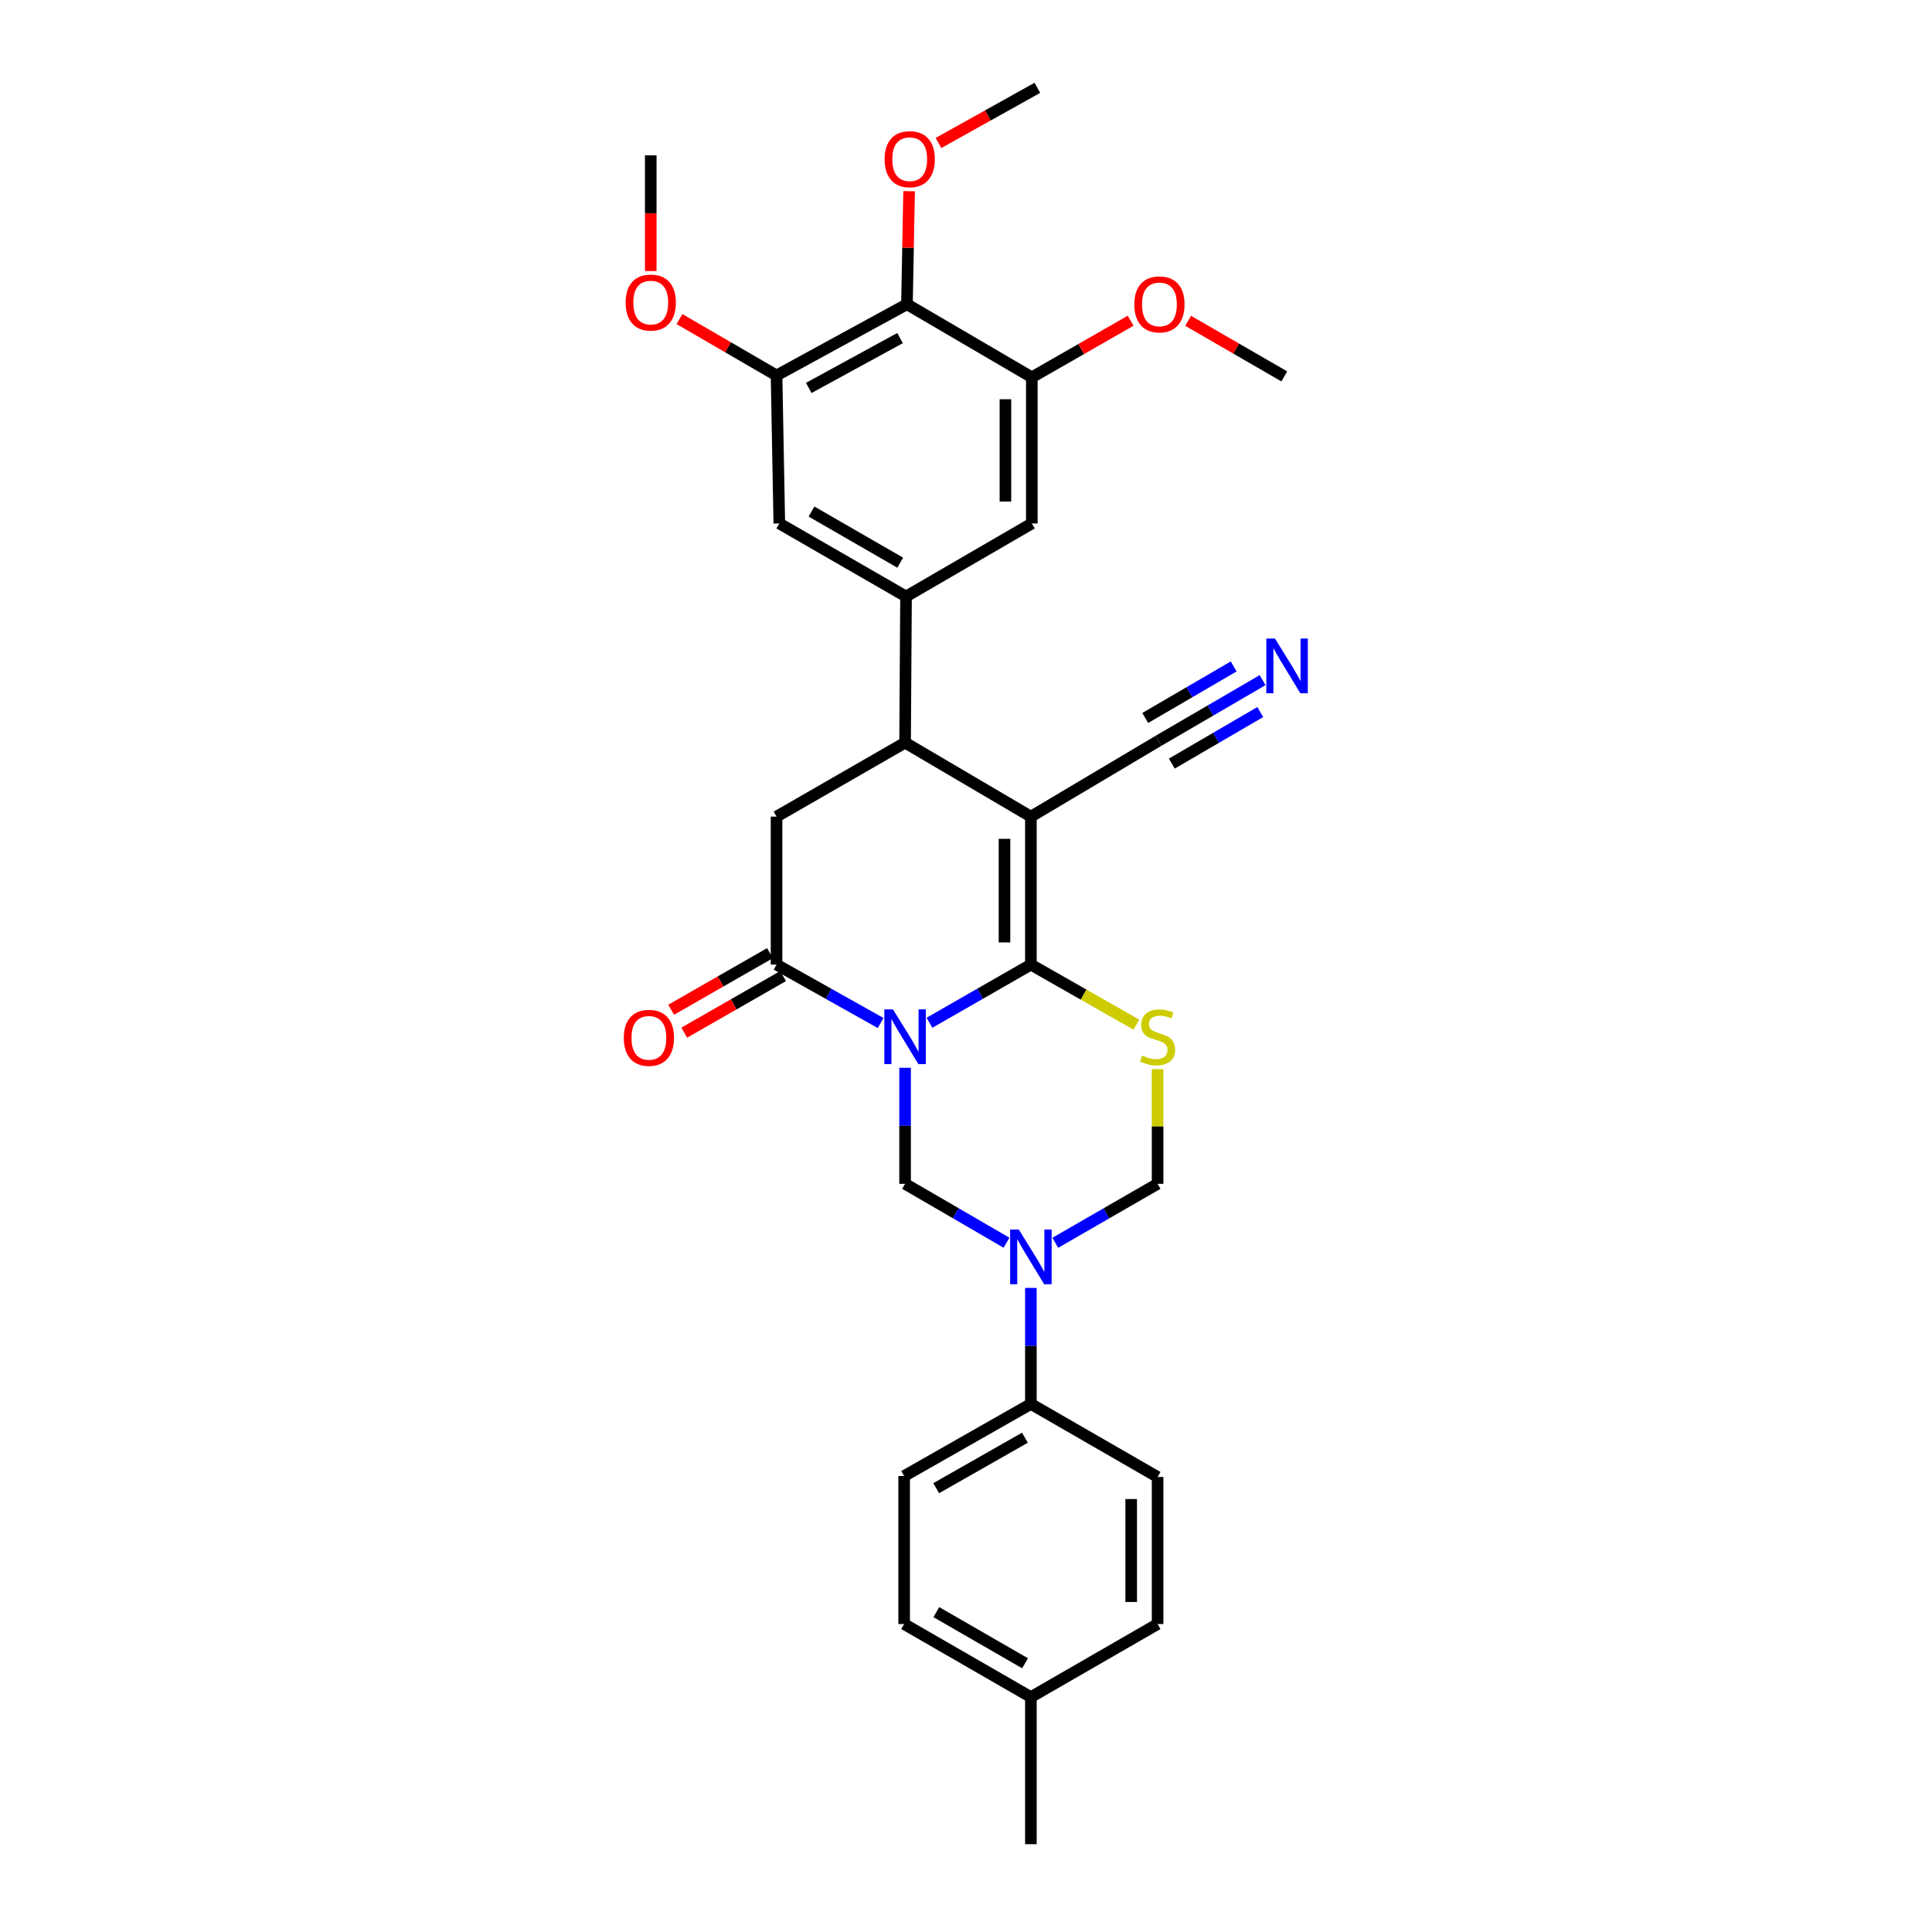 <?xml version='1.0' encoding='iso-8859-1'?>
<svg version='1.1' baseProfile='full'
              xmlns='http://www.w3.org/2000/svg'
                      xmlns:rdkit='http://www.rdkit.org/xml'
                      xmlns:xlink='http://www.w3.org/1999/xlink'
                  xml:space='preserve'
width='1000px' height='1000px' viewBox='0 0 1000 1000'>
<!-- END OF HEADER -->
<rect style='opacity:1.0;fill:#FFFFFF;stroke:none' width='1000' height='1000' x='0' y='0'> </rect>
<path class='bond-0' d='M 481.087,529.383 L 507.336,514.331' style='fill:none;fill-rule:evenodd;stroke:#0000FF;stroke-width:6px;stroke-linecap:butt;stroke-linejoin:miter;stroke-opacity:1' />
<path class='bond-0' d='M 507.336,514.331 L 533.584,499.279' style='fill:none;fill-rule:evenodd;stroke:#000000;stroke-width:6px;stroke-linecap:butt;stroke-linejoin:miter;stroke-opacity:1' />
<path class='bond-3' d='M 455.823,529.52 L 428.88,514.4' style='fill:none;fill-rule:evenodd;stroke:#0000FF;stroke-width:6px;stroke-linecap:butt;stroke-linejoin:miter;stroke-opacity:1' />
<path class='bond-3' d='M 428.88,514.4 L 401.937,499.279' style='fill:none;fill-rule:evenodd;stroke:#000000;stroke-width:6px;stroke-linecap:butt;stroke-linejoin:miter;stroke-opacity:1' />
<path class='bond-4' d='M 468.47,552.681 L 468.47,582.71' style='fill:none;fill-rule:evenodd;stroke:#0000FF;stroke-width:6px;stroke-linecap:butt;stroke-linejoin:miter;stroke-opacity:1' />
<path class='bond-4' d='M 468.47,582.71 L 468.47,612.739' style='fill:none;fill-rule:evenodd;stroke:#000000;stroke-width:6px;stroke-linecap:butt;stroke-linejoin:miter;stroke-opacity:1' />
<path class='bond-1' d='M 533.584,499.279 L 533.584,422.688' style='fill:none;fill-rule:evenodd;stroke:#000000;stroke-width:6px;stroke-linecap:butt;stroke-linejoin:miter;stroke-opacity:1' />
<path class='bond-1' d='M 519.921,487.79 L 519.921,434.176' style='fill:none;fill-rule:evenodd;stroke:#000000;stroke-width:6px;stroke-linecap:butt;stroke-linejoin:miter;stroke-opacity:1' />
<path class='bond-2' d='M 533.584,499.279 L 560.893,514.827' style='fill:none;fill-rule:evenodd;stroke:#000000;stroke-width:6px;stroke-linecap:butt;stroke-linejoin:miter;stroke-opacity:1' />
<path class='bond-2' d='M 560.893,514.827 L 588.202,530.374' style='fill:none;fill-rule:evenodd;stroke:#CCCC00;stroke-width:6px;stroke-linecap:butt;stroke-linejoin:miter;stroke-opacity:1' />
<path class='bond-10' d='M 533.584,422.688 L 599.647,383.428' style='fill:none;fill-rule:evenodd;stroke:#000000;stroke-width:6px;stroke-linecap:butt;stroke-linejoin:miter;stroke-opacity:1' />
<path class='bond-32' d='M 533.584,422.688 L 468.47,384.392' style='fill:none;fill-rule:evenodd;stroke:#000000;stroke-width:6px;stroke-linecap:butt;stroke-linejoin:miter;stroke-opacity:1' />
<path class='bond-31' d='M 599.169,553.401 L 599.169,583.07' style='fill:none;fill-rule:evenodd;stroke:#CCCC00;stroke-width:6px;stroke-linecap:butt;stroke-linejoin:miter;stroke-opacity:1' />
<path class='bond-31' d='M 599.169,583.07 L 599.169,612.739' style='fill:none;fill-rule:evenodd;stroke:#000000;stroke-width:6px;stroke-linecap:butt;stroke-linejoin:miter;stroke-opacity:1' />
<path class='bond-8' d='M 401.937,499.279 L 401.937,422.688' style='fill:none;fill-rule:evenodd;stroke:#000000;stroke-width:6px;stroke-linecap:butt;stroke-linejoin:miter;stroke-opacity:1' />
<path class='bond-18' d='M 398.542,493.35 L 372.962,507.996' style='fill:none;fill-rule:evenodd;stroke:#000000;stroke-width:6px;stroke-linecap:butt;stroke-linejoin:miter;stroke-opacity:1' />
<path class='bond-18' d='M 372.962,507.996 L 347.383,522.642' style='fill:none;fill-rule:evenodd;stroke:#FF0000;stroke-width:6px;stroke-linecap:butt;stroke-linejoin:miter;stroke-opacity:1' />
<path class='bond-18' d='M 405.331,505.208 L 379.751,519.854' style='fill:none;fill-rule:evenodd;stroke:#000000;stroke-width:6px;stroke-linecap:butt;stroke-linejoin:miter;stroke-opacity:1' />
<path class='bond-18' d='M 379.751,519.854 L 354.172,534.5' style='fill:none;fill-rule:evenodd;stroke:#FF0000;stroke-width:6px;stroke-linecap:butt;stroke-linejoin:miter;stroke-opacity:1' />
<path class='bond-5' d='M 468.47,612.739 L 494.716,627.982' style='fill:none;fill-rule:evenodd;stroke:#000000;stroke-width:6px;stroke-linecap:butt;stroke-linejoin:miter;stroke-opacity:1' />
<path class='bond-5' d='M 494.716,627.982 L 520.962,643.225' style='fill:none;fill-rule:evenodd;stroke:#0000FF;stroke-width:6px;stroke-linecap:butt;stroke-linejoin:miter;stroke-opacity:1' />
<path class='bond-9' d='M 546.217,643.272 L 572.693,628.005' style='fill:none;fill-rule:evenodd;stroke:#0000FF;stroke-width:6px;stroke-linecap:butt;stroke-linejoin:miter;stroke-opacity:1' />
<path class='bond-9' d='M 572.693,628.005 L 599.169,612.739' style='fill:none;fill-rule:evenodd;stroke:#000000;stroke-width:6px;stroke-linecap:butt;stroke-linejoin:miter;stroke-opacity:1' />
<path class='bond-17' d='M 533.584,666.619 L 533.584,696.648' style='fill:none;fill-rule:evenodd;stroke:#0000FF;stroke-width:6px;stroke-linecap:butt;stroke-linejoin:miter;stroke-opacity:1' />
<path class='bond-17' d='M 533.584,696.648 L 533.584,726.677' style='fill:none;fill-rule:evenodd;stroke:#000000;stroke-width:6px;stroke-linecap:butt;stroke-linejoin:miter;stroke-opacity:1' />
<path class='bond-6' d='M 468.47,384.392 L 401.937,422.688' style='fill:none;fill-rule:evenodd;stroke:#000000;stroke-width:6px;stroke-linecap:butt;stroke-linejoin:miter;stroke-opacity:1' />
<path class='bond-7' d='M 468.47,384.392 L 468.956,308.749' style='fill:none;fill-rule:evenodd;stroke:#000000;stroke-width:6px;stroke-linecap:butt;stroke-linejoin:miter;stroke-opacity:1' />
<path class='bond-14' d='M 468.956,308.749 L 534.07,270.94' style='fill:none;fill-rule:evenodd;stroke:#000000;stroke-width:6px;stroke-linecap:butt;stroke-linejoin:miter;stroke-opacity:1' />
<path class='bond-15' d='M 468.956,308.749 L 403.371,270.94' style='fill:none;fill-rule:evenodd;stroke:#000000;stroke-width:6px;stroke-linecap:butt;stroke-linejoin:miter;stroke-opacity:1' />
<path class='bond-15' d='M 465.943,291.241 L 420.033,264.774' style='fill:none;fill-rule:evenodd;stroke:#000000;stroke-width:6px;stroke-linecap:butt;stroke-linejoin:miter;stroke-opacity:1' />
<path class='bond-16' d='M 599.647,383.428 L 626.581,367.734' style='fill:none;fill-rule:evenodd;stroke:#000000;stroke-width:6px;stroke-linecap:butt;stroke-linejoin:miter;stroke-opacity:1' />
<path class='bond-16' d='M 626.581,367.734 L 653.515,352.041' style='fill:none;fill-rule:evenodd;stroke:#0000FF;stroke-width:6px;stroke-linecap:butt;stroke-linejoin:miter;stroke-opacity:1' />
<path class='bond-16' d='M 606.526,395.234 L 629.42,381.894' style='fill:none;fill-rule:evenodd;stroke:#000000;stroke-width:6px;stroke-linecap:butt;stroke-linejoin:miter;stroke-opacity:1' />
<path class='bond-16' d='M 629.42,381.894 L 652.314,368.555' style='fill:none;fill-rule:evenodd;stroke:#0000FF;stroke-width:6px;stroke-linecap:butt;stroke-linejoin:miter;stroke-opacity:1' />
<path class='bond-16' d='M 592.768,371.622 L 615.662,358.283' style='fill:none;fill-rule:evenodd;stroke:#000000;stroke-width:6px;stroke-linecap:butt;stroke-linejoin:miter;stroke-opacity:1' />
<path class='bond-16' d='M 615.662,358.283 L 638.557,344.943' style='fill:none;fill-rule:evenodd;stroke:#0000FF;stroke-width:6px;stroke-linecap:butt;stroke-linejoin:miter;stroke-opacity:1' />
<path class='bond-11' d='M 469.434,157.472 L 401.937,194.333' style='fill:none;fill-rule:evenodd;stroke:#000000;stroke-width:6px;stroke-linecap:butt;stroke-linejoin:miter;stroke-opacity:1' />
<path class='bond-11' d='M 465.859,174.993 L 418.61,200.796' style='fill:none;fill-rule:evenodd;stroke:#000000;stroke-width:6px;stroke-linecap:butt;stroke-linejoin:miter;stroke-opacity:1' />
<path class='bond-21' d='M 469.434,157.472 L 469.993,128.213' style='fill:none;fill-rule:evenodd;stroke:#000000;stroke-width:6px;stroke-linecap:butt;stroke-linejoin:miter;stroke-opacity:1' />
<path class='bond-21' d='M 469.993,128.213 L 470.551,98.955' style='fill:none;fill-rule:evenodd;stroke:#FF0000;stroke-width:6px;stroke-linecap:butt;stroke-linejoin:miter;stroke-opacity:1' />
<path class='bond-34' d='M 469.434,157.472 L 534.07,195.297' style='fill:none;fill-rule:evenodd;stroke:#000000;stroke-width:6px;stroke-linecap:butt;stroke-linejoin:miter;stroke-opacity:1' />
<path class='bond-12' d='M 401.937,194.333 L 403.371,270.94' style='fill:none;fill-rule:evenodd;stroke:#000000;stroke-width:6px;stroke-linecap:butt;stroke-linejoin:miter;stroke-opacity:1' />
<path class='bond-23' d='M 401.937,194.333 L 376.821,179.749' style='fill:none;fill-rule:evenodd;stroke:#000000;stroke-width:6px;stroke-linecap:butt;stroke-linejoin:miter;stroke-opacity:1' />
<path class='bond-23' d='M 376.821,179.749 L 351.705,165.165' style='fill:none;fill-rule:evenodd;stroke:#FF0000;stroke-width:6px;stroke-linecap:butt;stroke-linejoin:miter;stroke-opacity:1' />
<path class='bond-13' d='M 534.07,195.297 L 534.07,270.94' style='fill:none;fill-rule:evenodd;stroke:#000000;stroke-width:6px;stroke-linecap:butt;stroke-linejoin:miter;stroke-opacity:1' />
<path class='bond-13' d='M 520.407,206.644 L 520.407,259.593' style='fill:none;fill-rule:evenodd;stroke:#000000;stroke-width:6px;stroke-linecap:butt;stroke-linejoin:miter;stroke-opacity:1' />
<path class='bond-22' d='M 534.07,195.297 L 559.643,180.652' style='fill:none;fill-rule:evenodd;stroke:#000000;stroke-width:6px;stroke-linecap:butt;stroke-linejoin:miter;stroke-opacity:1' />
<path class='bond-22' d='M 559.643,180.652 L 585.215,166.007' style='fill:none;fill-rule:evenodd;stroke:#FF0000;stroke-width:6px;stroke-linecap:butt;stroke-linejoin:miter;stroke-opacity:1' />
<path class='bond-19' d='M 533.584,726.677 L 467.984,764.001' style='fill:none;fill-rule:evenodd;stroke:#000000;stroke-width:6px;stroke-linecap:butt;stroke-linejoin:miter;stroke-opacity:1' />
<path class='bond-19' d='M 530.501,744.151 L 484.581,770.278' style='fill:none;fill-rule:evenodd;stroke:#000000;stroke-width:6px;stroke-linecap:butt;stroke-linejoin:miter;stroke-opacity:1' />
<path class='bond-20' d='M 533.584,726.677 L 599.169,764.487' style='fill:none;fill-rule:evenodd;stroke:#000000;stroke-width:6px;stroke-linecap:butt;stroke-linejoin:miter;stroke-opacity:1' />
<path class='bond-25' d='M 467.984,764.001 L 467.984,840.607' style='fill:none;fill-rule:evenodd;stroke:#000000;stroke-width:6px;stroke-linecap:butt;stroke-linejoin:miter;stroke-opacity:1' />
<path class='bond-24' d='M 599.169,764.487 L 599.169,840.607' style='fill:none;fill-rule:evenodd;stroke:#000000;stroke-width:6px;stroke-linecap:butt;stroke-linejoin:miter;stroke-opacity:1' />
<path class='bond-24' d='M 585.505,775.905 L 585.505,829.189' style='fill:none;fill-rule:evenodd;stroke:#000000;stroke-width:6px;stroke-linecap:butt;stroke-linejoin:miter;stroke-opacity:1' />
<path class='bond-27' d='M 485.76,74.007 L 511.35,59.731' style='fill:none;fill-rule:evenodd;stroke:#FF0000;stroke-width:6px;stroke-linecap:butt;stroke-linejoin:miter;stroke-opacity:1' />
<path class='bond-27' d='M 511.35,59.731 L 536.939,45.455' style='fill:none;fill-rule:evenodd;stroke:#000000;stroke-width:6px;stroke-linecap:butt;stroke-linejoin:miter;stroke-opacity:1' />
<path class='bond-30' d='M 614.984,166.063 L 639.865,180.441' style='fill:none;fill-rule:evenodd;stroke:#FF0000;stroke-width:6px;stroke-linecap:butt;stroke-linejoin:miter;stroke-opacity:1' />
<path class='bond-30' d='M 639.865,180.441 L 664.746,194.819' style='fill:none;fill-rule:evenodd;stroke:#000000;stroke-width:6px;stroke-linecap:butt;stroke-linejoin:miter;stroke-opacity:1' />
<path class='bond-29' d='M 336.823,140.3 L 336.823,110.351' style='fill:none;fill-rule:evenodd;stroke:#FF0000;stroke-width:6px;stroke-linecap:butt;stroke-linejoin:miter;stroke-opacity:1' />
<path class='bond-29' d='M 336.823,110.351 L 336.823,80.403' style='fill:none;fill-rule:evenodd;stroke:#000000;stroke-width:6px;stroke-linecap:butt;stroke-linejoin:miter;stroke-opacity:1' />
<path class='bond-26' d='M 599.169,840.607 L 533.584,878.417' style='fill:none;fill-rule:evenodd;stroke:#000000;stroke-width:6px;stroke-linecap:butt;stroke-linejoin:miter;stroke-opacity:1' />
<path class='bond-33' d='M 467.984,840.607 L 533.584,878.417' style='fill:none;fill-rule:evenodd;stroke:#000000;stroke-width:6px;stroke-linecap:butt;stroke-linejoin:miter;stroke-opacity:1' />
<path class='bond-33' d='M 484.647,834.441 L 530.567,860.908' style='fill:none;fill-rule:evenodd;stroke:#000000;stroke-width:6px;stroke-linecap:butt;stroke-linejoin:miter;stroke-opacity:1' />
<path class='bond-28' d='M 533.584,878.417 L 533.584,954.545' style='fill:none;fill-rule:evenodd;stroke:#000000;stroke-width:6px;stroke-linecap:butt;stroke-linejoin:miter;stroke-opacity:1' />
<path  class='atom-0' d='M 462.21 522.458
L 471.49 537.458
Q 472.41 538.938, 473.89 541.618
Q 475.37 544.298, 475.45 544.458
L 475.45 522.458
L 479.21 522.458
L 479.21 550.778
L 475.33 550.778
L 465.37 534.378
Q 464.21 532.458, 462.97 530.258
Q 461.77 528.058, 461.41 527.378
L 461.41 550.778
L 457.73 550.778
L 457.73 522.458
L 462.21 522.458
' fill='#0000FF'/>
<path  class='atom-3' d='M 591.169 546.338
Q 591.489 546.458, 592.809 547.018
Q 594.129 547.578, 595.569 547.938
Q 597.049 548.258, 598.489 548.258
Q 601.169 548.258, 602.729 546.978
Q 604.289 545.658, 604.289 543.378
Q 604.289 541.818, 603.489 540.858
Q 602.729 539.898, 601.529 539.378
Q 600.329 538.858, 598.329 538.258
Q 595.809 537.498, 594.289 536.778
Q 592.809 536.058, 591.729 534.538
Q 590.689 533.018, 590.689 530.458
Q 590.689 526.898, 593.089 524.698
Q 595.529 522.498, 600.329 522.498
Q 603.609 522.498, 607.329 524.058
L 606.409 527.138
Q 603.009 525.738, 600.449 525.738
Q 597.689 525.738, 596.169 526.898
Q 594.649 528.018, 594.689 529.978
Q 594.689 531.498, 595.449 532.418
Q 596.249 533.338, 597.369 533.858
Q 598.529 534.378, 600.449 534.978
Q 603.009 535.778, 604.529 536.578
Q 606.049 537.378, 607.129 539.018
Q 608.249 540.618, 608.249 543.378
Q 608.249 547.298, 605.609 549.418
Q 603.009 551.498, 598.649 551.498
Q 596.129 551.498, 594.209 550.938
Q 592.329 550.418, 590.089 549.498
L 591.169 546.338
' fill='#CCCC00'/>
<path  class='atom-6' d='M 527.324 636.396
L 536.604 651.396
Q 537.524 652.876, 539.004 655.556
Q 540.484 658.236, 540.564 658.396
L 540.564 636.396
L 544.324 636.396
L 544.324 664.716
L 540.444 664.716
L 530.484 648.316
Q 529.324 646.396, 528.084 644.196
Q 526.884 641.996, 526.524 641.316
L 526.524 664.716
L 522.844 664.716
L 522.844 636.396
L 527.324 636.396
' fill='#0000FF'/>
<path  class='atom-17' d='M 659.921 330.502
L 669.201 345.502
Q 670.121 346.982, 671.601 349.662
Q 673.081 352.342, 673.161 352.502
L 673.161 330.502
L 676.921 330.502
L 676.921 358.822
L 673.041 358.822
L 663.081 342.422
Q 661.921 340.502, 660.681 338.302
Q 659.481 336.102, 659.121 335.422
L 659.121 358.822
L 655.441 358.822
L 655.441 330.502
L 659.921 330.502
' fill='#0000FF'/>
<path  class='atom-19' d='M 322.874 537.184
Q 322.874 530.384, 326.234 526.584
Q 329.594 522.784, 335.874 522.784
Q 342.154 522.784, 345.514 526.584
Q 348.874 530.384, 348.874 537.184
Q 348.874 544.064, 345.474 547.984
Q 342.074 551.864, 335.874 551.864
Q 329.634 551.864, 326.234 547.984
Q 322.874 544.104, 322.874 537.184
M 335.874 548.664
Q 340.194 548.664, 342.514 545.784
Q 344.874 542.864, 344.874 537.184
Q 344.874 531.624, 342.514 528.824
Q 340.194 525.984, 335.874 525.984
Q 331.554 525.984, 329.194 528.784
Q 326.874 531.584, 326.874 537.184
Q 326.874 542.904, 329.194 545.784
Q 331.554 548.664, 335.874 548.664
' fill='#FF0000'/>
<path  class='atom-22' d='M 457.869 82.395
Q 457.869 75.596, 461.229 71.796
Q 464.589 67.996, 470.869 67.996
Q 477.149 67.996, 480.509 71.796
Q 483.869 75.596, 483.869 82.395
Q 483.869 89.275, 480.469 93.195
Q 477.069 97.076, 470.869 97.076
Q 464.629 97.076, 461.229 93.195
Q 457.869 89.316, 457.869 82.395
M 470.869 93.876
Q 475.189 93.876, 477.509 90.996
Q 479.869 88.076, 479.869 82.395
Q 479.869 76.835, 477.509 74.035
Q 475.189 71.195, 470.869 71.195
Q 466.549 71.195, 464.189 73.996
Q 461.869 76.796, 461.869 82.395
Q 461.869 88.115, 464.189 90.996
Q 466.549 93.876, 470.869 93.876
' fill='#FF0000'/>
<path  class='atom-23' d='M 587.118 157.552
Q 587.118 150.752, 590.478 146.952
Q 593.838 143.152, 600.118 143.152
Q 606.398 143.152, 609.758 146.952
Q 613.118 150.752, 613.118 157.552
Q 613.118 164.432, 609.718 168.352
Q 606.318 172.232, 600.118 172.232
Q 593.878 172.232, 590.478 168.352
Q 587.118 164.472, 587.118 157.552
M 600.118 169.032
Q 604.438 169.032, 606.758 166.152
Q 609.118 163.232, 609.118 157.552
Q 609.118 151.992, 606.758 149.192
Q 604.438 146.352, 600.118 146.352
Q 595.798 146.352, 593.438 149.152
Q 591.118 151.952, 591.118 157.552
Q 591.118 163.272, 593.438 166.152
Q 595.798 169.032, 600.118 169.032
' fill='#FF0000'/>
<path  class='atom-24' d='M 323.823 156.603
Q 323.823 149.803, 327.183 146.003
Q 330.543 142.203, 336.823 142.203
Q 343.103 142.203, 346.463 146.003
Q 349.823 149.803, 349.823 156.603
Q 349.823 163.483, 346.423 167.403
Q 343.023 171.283, 336.823 171.283
Q 330.583 171.283, 327.183 167.403
Q 323.823 163.523, 323.823 156.603
M 336.823 168.083
Q 341.143 168.083, 343.463 165.203
Q 345.823 162.283, 345.823 156.603
Q 345.823 151.043, 343.463 148.243
Q 341.143 145.403, 336.823 145.403
Q 332.503 145.403, 330.143 148.203
Q 327.823 151.003, 327.823 156.603
Q 327.823 162.323, 330.143 165.203
Q 332.503 168.083, 336.823 168.083
' fill='#FF0000'/>
</svg>
